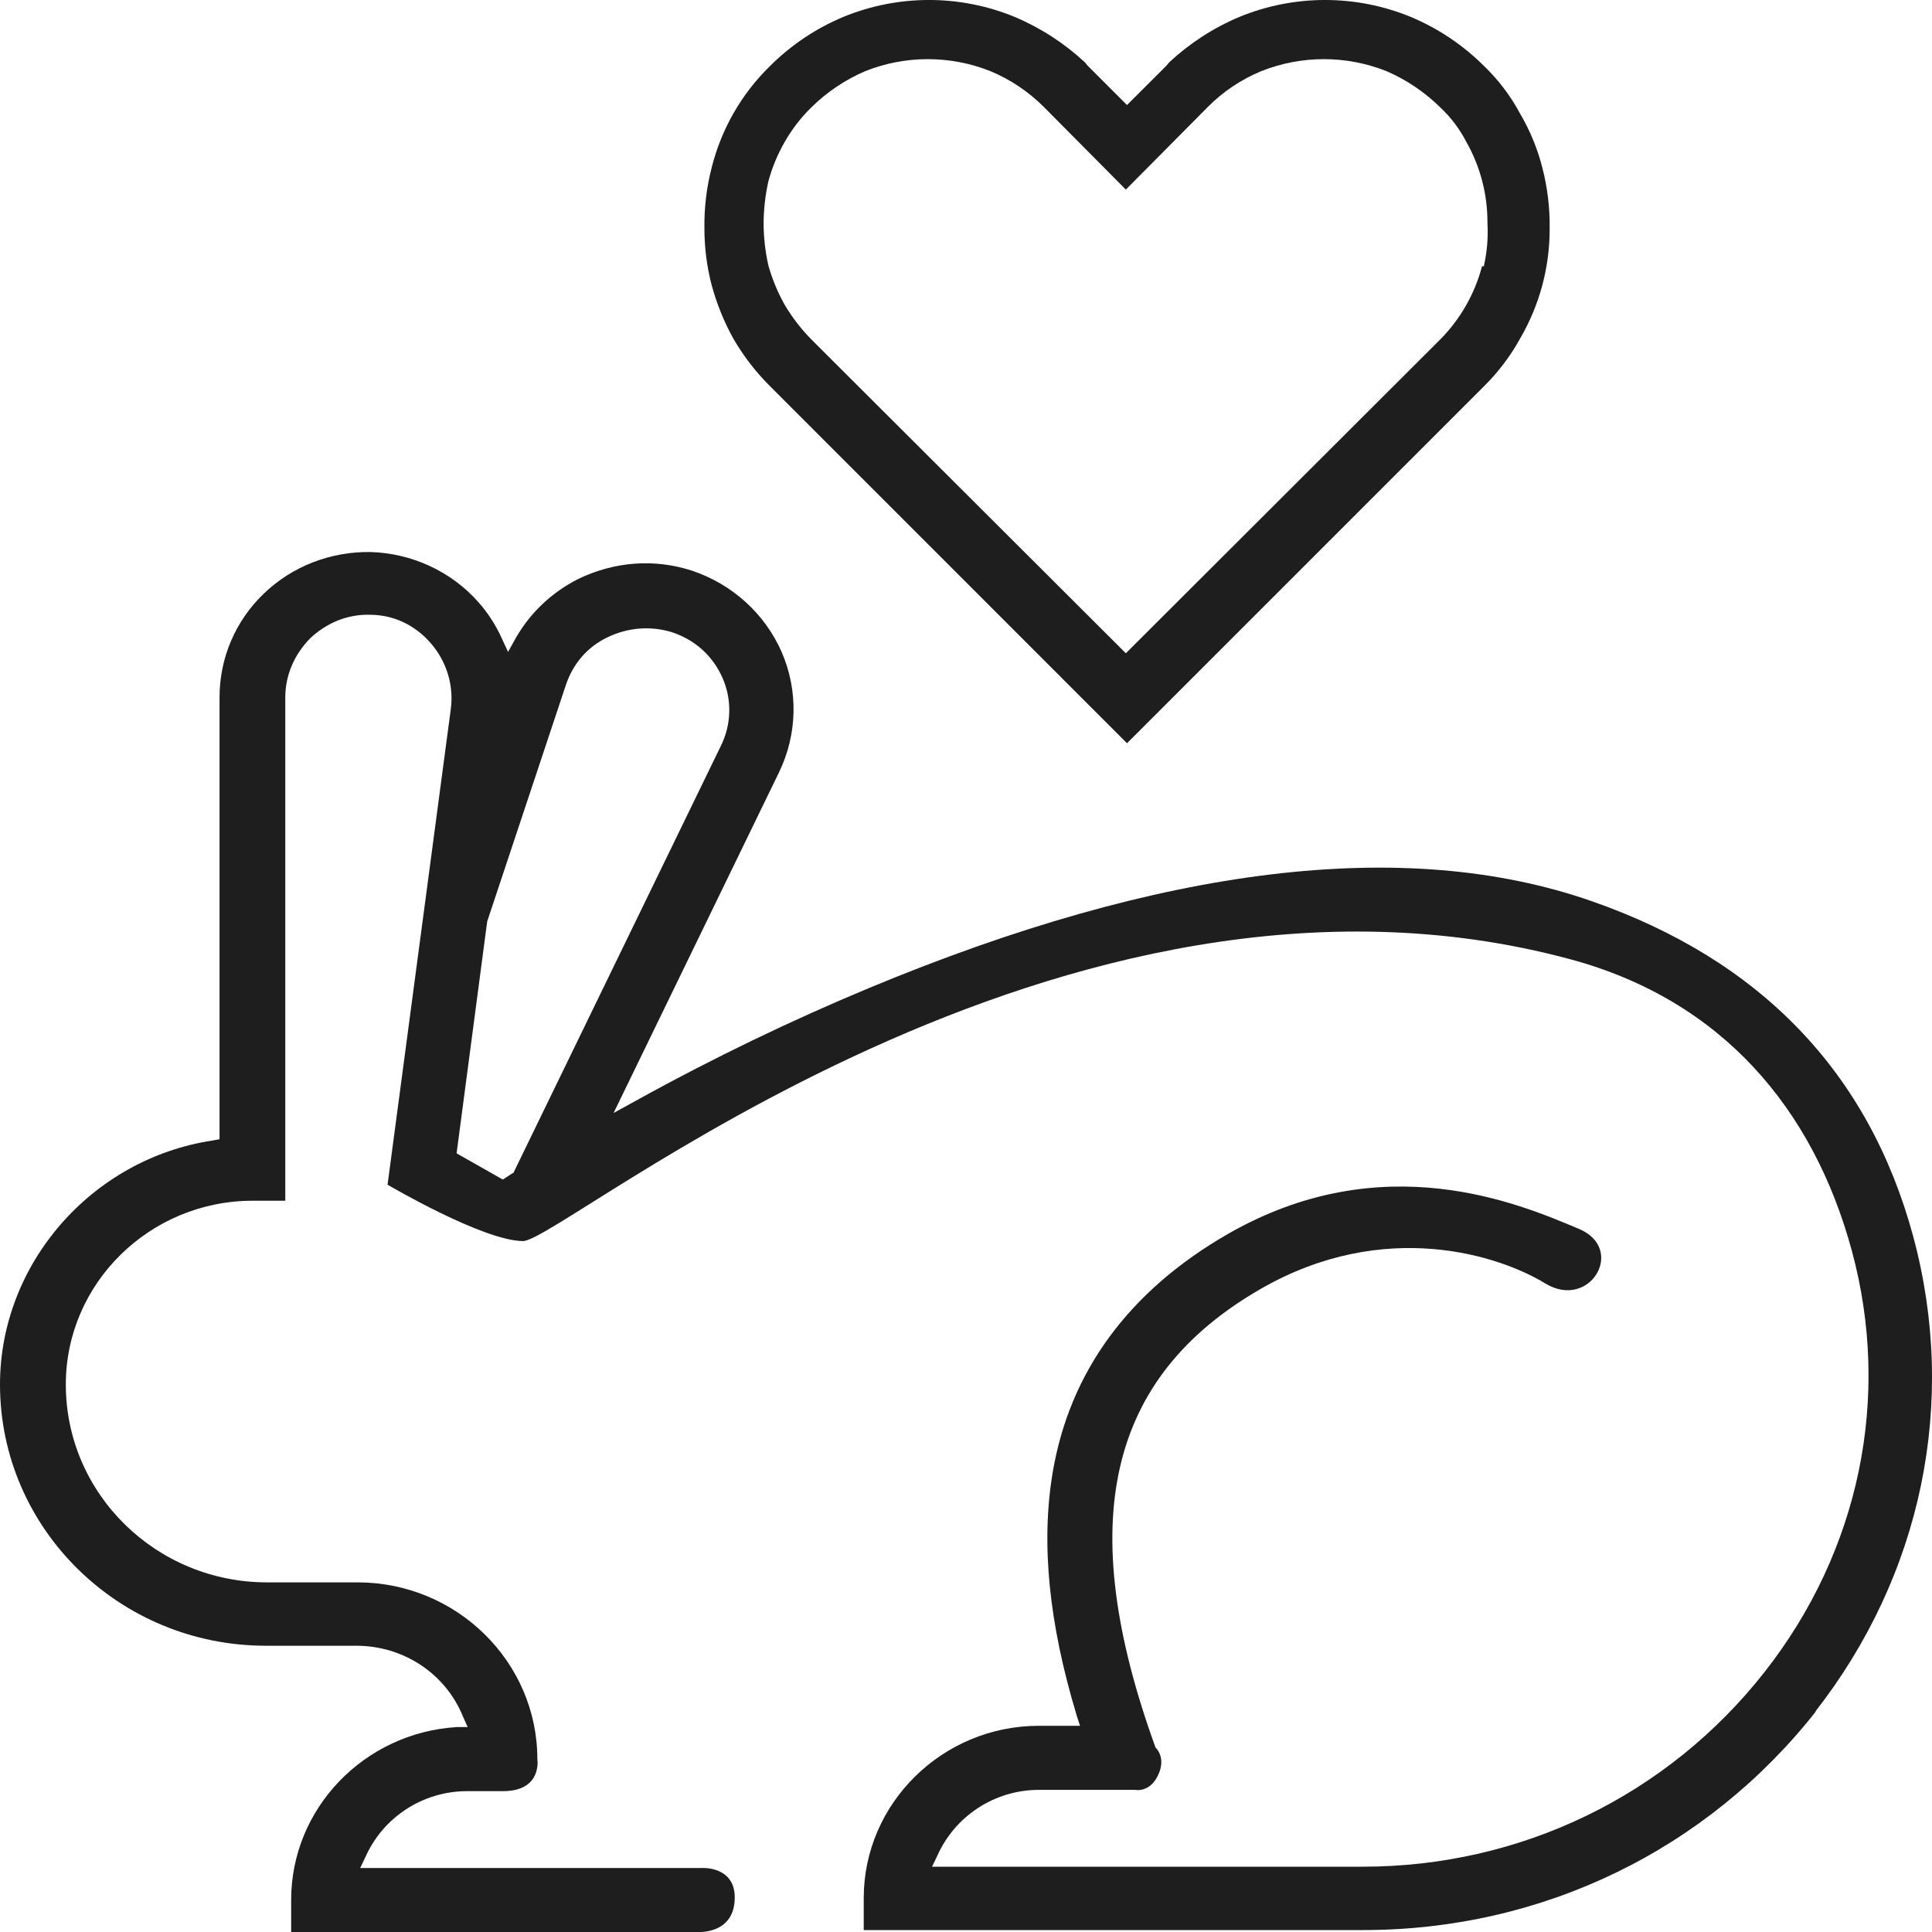 <svg xmlns="http://www.w3.org/2000/svg" fill="none" viewBox="0 0 30 30" height="30" width="30">
<g clip-path="url(#clip0_2018_11410)">
<path fill="#1E1E1E" d="M23.95 2.606C23.875 2.31 23.758 2.026 23.603 1.763C23.456 1.488 23.266 1.238 23.041 1.022C22.715 0.698 22.33 0.44 21.907 0.263C21.054 -0.088 20.097 -0.088 19.244 0.263C18.843 0.432 18.476 0.67 18.157 0.966L18.11 1.022L17.5 1.631L16.891 1.022L16.844 0.966C16.525 0.67 16.157 0.432 15.757 0.263C14.904 -0.088 13.947 -0.088 13.094 0.263C12.671 0.44 12.285 0.698 11.96 1.022C11.515 1.455 11.2 2.004 11.05 2.606C10.971 2.912 10.934 3.228 10.938 3.544C10.938 3.841 10.975 4.137 11.05 4.425C11.129 4.716 11.242 4.996 11.388 5.259C11.545 5.53 11.737 5.779 11.96 6L17.5 11.541L23.041 6C23.263 5.782 23.453 5.531 23.603 5.259C23.907 4.739 24.066 4.146 24.063 3.544C24.067 3.228 24.029 2.912 23.95 2.606ZM23.013 4.134C22.9 4.563 22.677 4.954 22.366 5.269L17.482 10.144L12.597 5.269C12.439 5.108 12.3 4.928 12.185 4.734C12.077 4.542 11.992 4.337 11.932 4.125C11.884 3.913 11.859 3.696 11.857 3.478C11.858 3.254 11.883 3.031 11.932 2.813C11.99 2.6 12.075 2.395 12.185 2.203C12.298 2.006 12.435 1.828 12.597 1.669C12.838 1.431 13.121 1.24 13.432 1.106C14.057 0.856 14.756 0.856 15.382 1.106C15.691 1.235 15.97 1.423 16.207 1.659L17.482 2.944L18.757 1.659C18.992 1.422 19.273 1.234 19.582 1.106C20.207 0.856 20.906 0.856 21.532 1.106C21.842 1.24 22.125 1.432 22.366 1.669C22.529 1.823 22.666 2.003 22.769 2.203C22.986 2.586 23.099 3.019 23.097 3.459C23.11 3.686 23.091 3.913 23.041 4.134H23.013Z"></path>
<path fill="#1E1E1E" d="M28.178 26.59C29.847 24.462 30.404 21.767 29.706 19.191C29.018 16.656 27.339 14.906 24.709 13.991C21.827 12.987 18.054 13.444 13.492 15.343C12.299 15.84 11.075 16.427 9.872 17.093L9.528 17.282L12.097 11.992C12.38 11.405 12.4 10.729 12.137 10.123C11.874 9.526 11.368 9.069 10.741 8.86C10.155 8.671 9.538 8.721 8.981 8.989C8.567 9.198 8.233 9.516 8.011 9.904L7.889 10.123L7.788 9.904C7.697 9.705 7.576 9.516 7.434 9.357C7.009 8.87 6.392 8.591 5.755 8.572C5.138 8.562 4.541 8.79 4.096 9.218C3.651 9.646 3.409 10.222 3.409 10.829V17.69L3.297 17.71C1.416 17.998 0 19.629 0 21.498C0 23.736 1.851 25.555 4.127 25.555H5.533C6.261 25.555 6.918 25.983 7.191 26.659L7.262 26.818H7.09C5.654 26.908 4.521 28.081 4.521 29.503V30H10.822C10.822 30 11.409 30.05 11.409 29.463C11.409 28.976 10.903 29.006 10.903 29.006H5.593L5.674 28.837C5.947 28.22 6.564 27.813 7.252 27.813H7.808C8.425 27.813 8.344 27.315 8.344 27.315C8.344 25.804 7.09 24.571 5.553 24.571H4.147C2.427 24.571 1.022 23.199 1.022 21.498C1.022 19.927 2.326 18.645 3.924 18.645H4.43V10.829C4.43 10.481 4.572 10.163 4.814 9.914C5.067 9.675 5.391 9.536 5.745 9.546C6.109 9.546 6.443 9.705 6.686 9.984C6.938 10.272 7.05 10.65 6.999 11.018L6.018 18.396C6.018 18.396 7.505 19.271 8.122 19.271C8.739 19.271 16.476 12.758 24.386 14.896C26.742 15.532 28.158 17.223 28.755 19.42C29.372 21.697 28.876 24.084 27.4 25.963C25.892 27.882 23.617 28.986 21.159 28.986H14.473L14.554 28.817C14.828 28.2 15.444 27.793 16.132 27.793H17.629C17.629 27.793 17.852 27.842 17.983 27.564C18.115 27.286 17.943 27.136 17.943 27.136C16.678 23.646 17.194 21.389 19.571 20.017C21.503 18.903 23.293 19.5 23.991 19.927C24.689 20.355 25.255 19.39 24.517 19.082C23.597 18.694 21.473 17.779 19.065 19.162C17.528 20.047 16.608 21.299 16.345 22.871C16.163 23.964 16.284 25.197 16.719 26.639L16.77 26.798H16.132C14.635 26.798 13.412 28.002 13.412 29.473V29.97H21.169C23.951 29.97 26.509 28.727 28.209 26.56L28.178 26.59ZM7.96 18.217L7.808 18.316L7.09 17.909L7.565 14.309L8.789 10.63C8.901 10.302 9.123 10.043 9.437 9.894C9.75 9.745 10.094 9.715 10.428 9.815C10.792 9.934 11.065 10.182 11.217 10.521C11.368 10.859 11.358 11.246 11.197 11.575L7.97 18.217H7.96Z"></path>
</g>
<defs>
<clipPath id="clip0_2018_11410">
<rect fill="white" height="30" width="30"></rect>
</clipPath>
</defs>
</svg>
